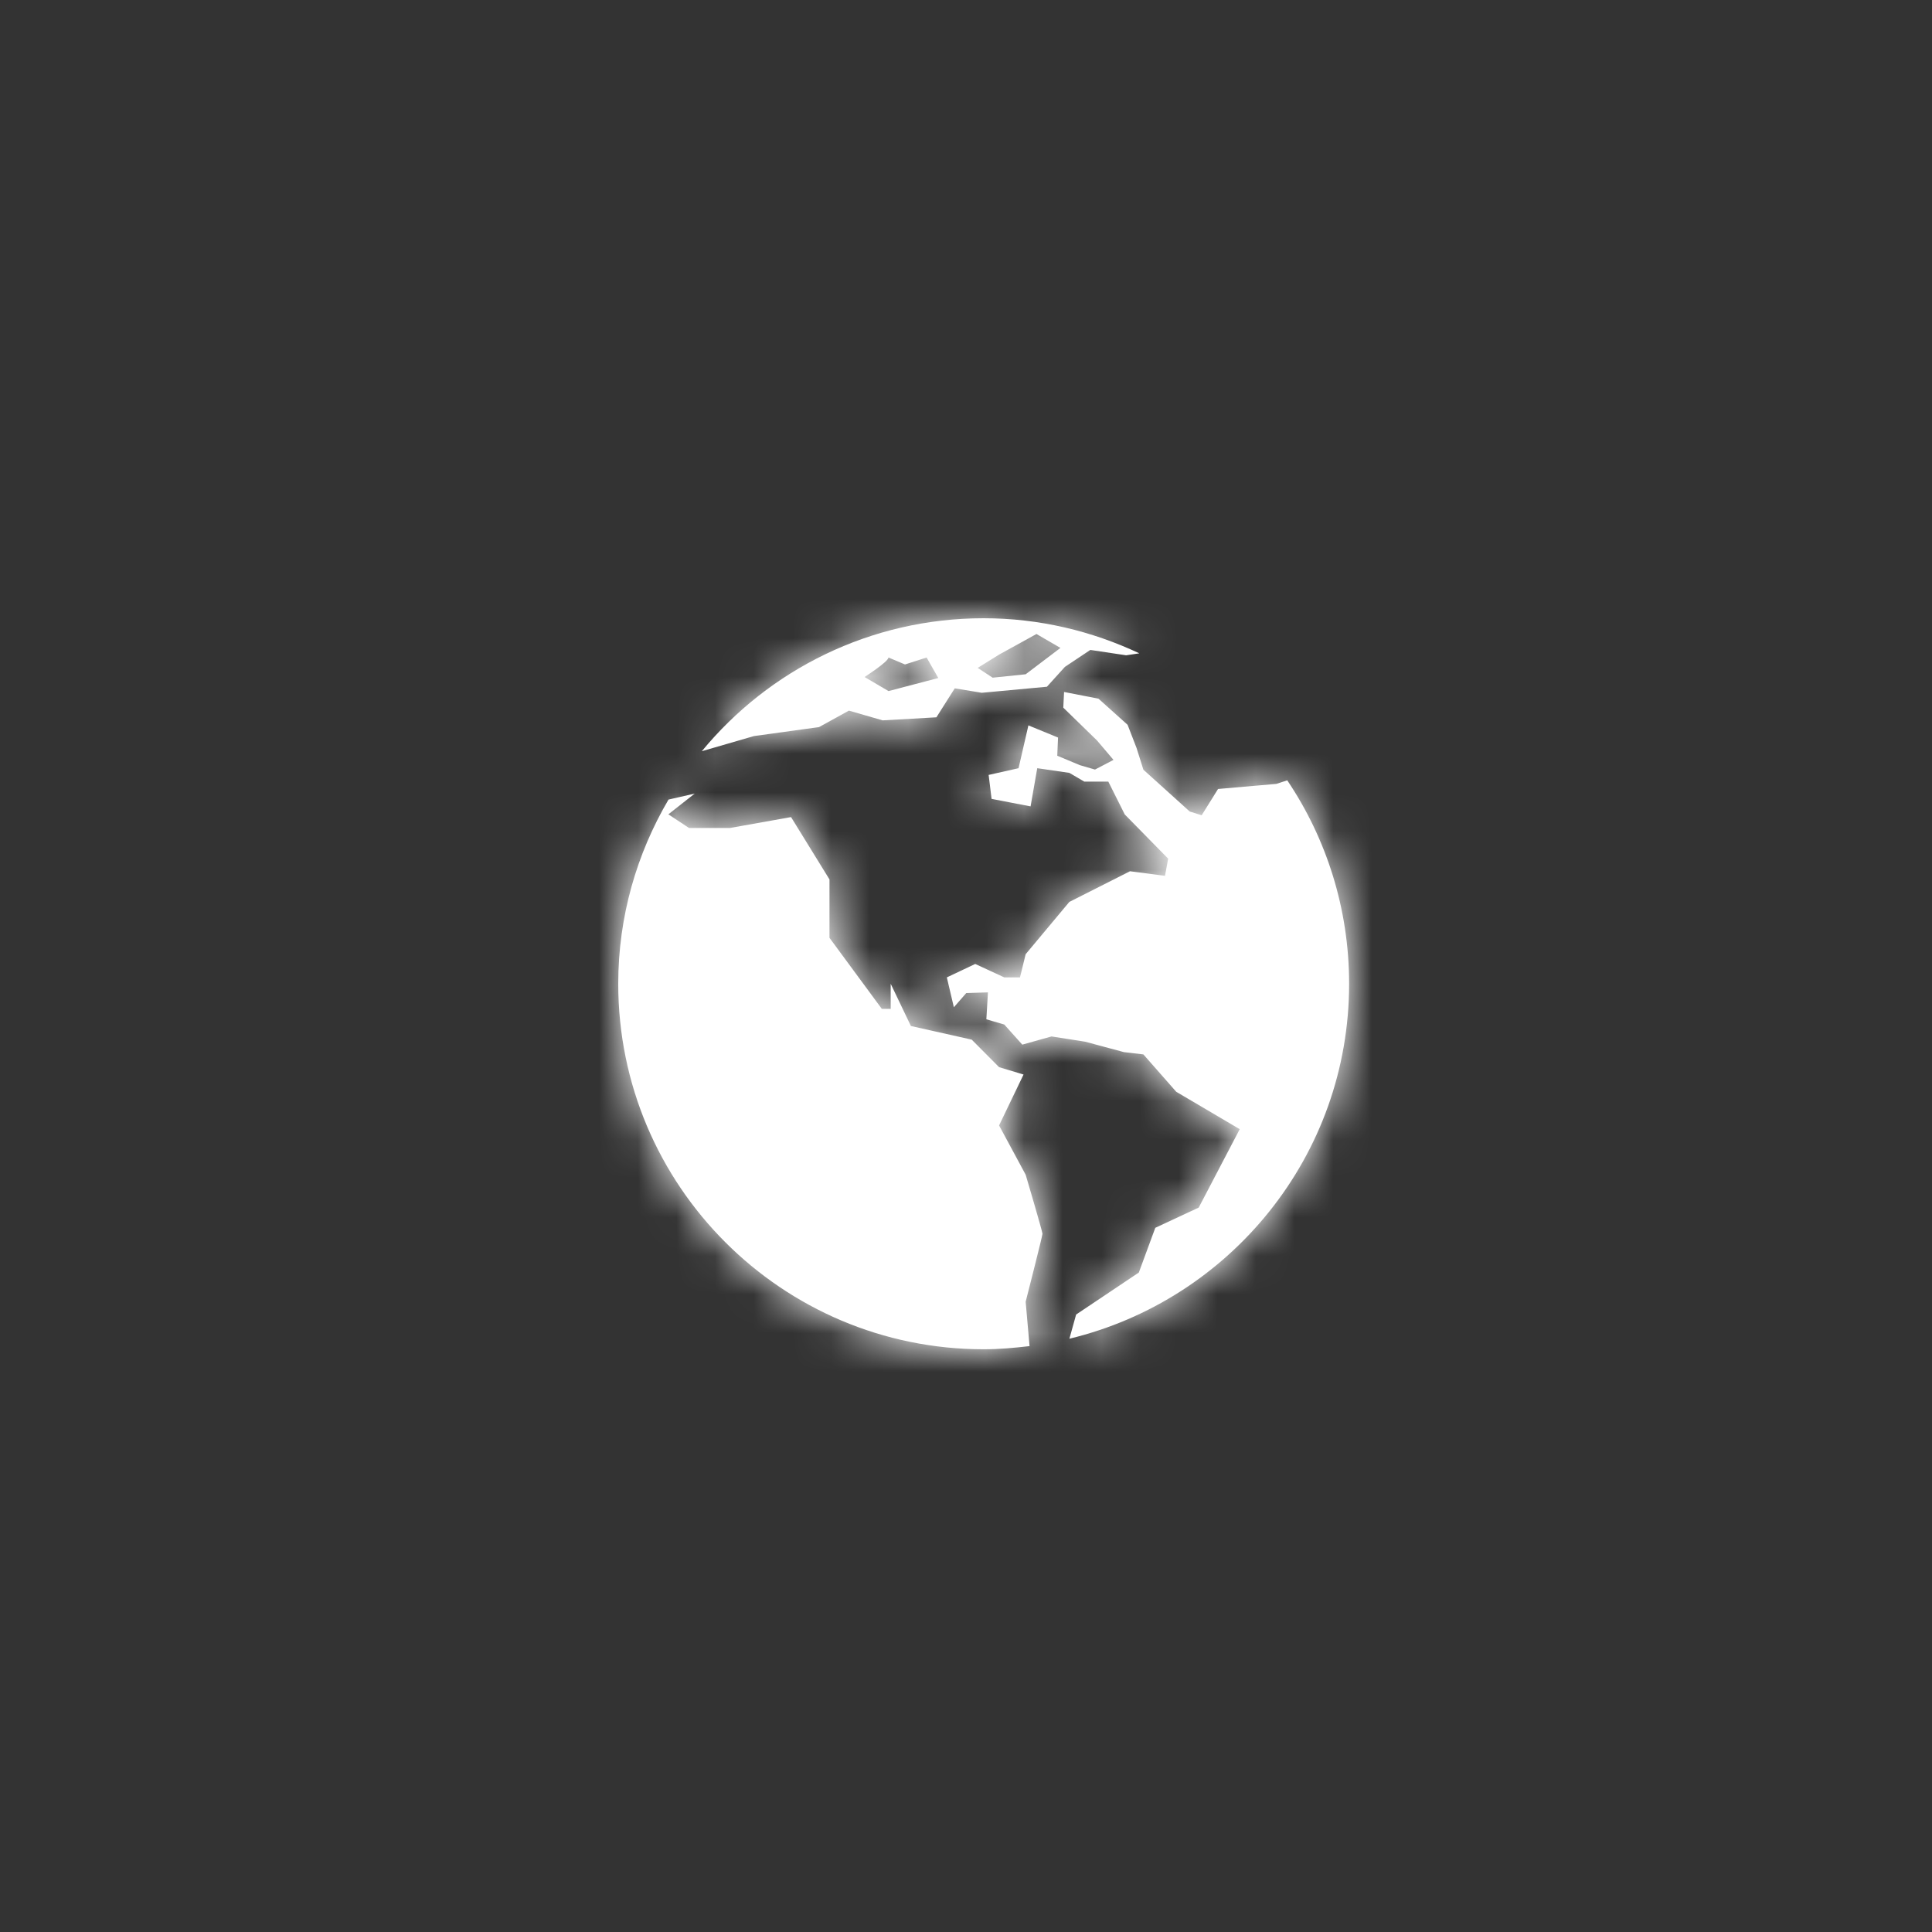 <?xml version="1.0" encoding="UTF-8"?>
<svg width="50px" height="50px" viewBox="0 0 50 50" version="1.1" xmlns="http://www.w3.org/2000/svg" xmlns:xlink="http://www.w3.org/1999/xlink">
    <rect x="0" y="0" width="50" height="50" fill="#333333" stroke="none"/>
    <!-- Generator: Sketch 51.2 (57519) - http://www.bohemiancoding.com/sketch -->
    <title>Icons / Language</title>
    <desc>Created with Sketch.</desc>
    <defs>
        <path d="M6.995,1.017 L7.421,1.196 L7.981,1.017 L8.283,1.547 L6.995,1.885 L6.375,1.521 C6.375,1.521 6.981,1.132 6.995,1.017 Z M9.856,0.941 L10.824,0.408 L11.444,0.768 L10.544,1.45 L9.689,1.538 L9.303,1.285 L9.856,0.941 Z M3.514,3.049 L2.167,3.44 L2.164,3.44 C3.896,1.338 6.522,0 9.456,0 C10.9,0 12.262,0.333 13.485,0.908 L13.144,0.959 L12.218,0.82 L11.559,1.259 L11.094,1.773 L9.406,1.929 L8.709,1.814 L8.234,2.564 L6.843,2.643 L5.97,2.391 L5.196,2.817 L3.514,3.049 Z M17.314,4.195 C18.325,5.698 18.915,7.513 18.915,9.46 C18.915,13.917 15.828,17.645 11.676,18.646 L11.85,18.02 L13.473,16.933 L13.899,15.776 L15.023,15.252 L16.084,13.223 L14.441,12.255 L13.591,11.288 L13.088,11.229 L12.083,10.959 L11.214,10.823 L10.457,11.035 L9.991,10.515 L9.527,10.379 L9.568,9.683 L9.007,9.7 L8.686,10.068 L8.504,9.295 L9.239,8.947 L9.991,9.295 L10.397,9.295 L10.544,8.695 L11.674,7.342 L13.244,6.548 L14.15,6.666 L14.232,6.222 L13.109,5.078 L12.683,4.228 L12.061,4.228 L11.676,4.002 L10.844,3.881 L10.671,4.869 L9.662,4.675 L9.586,4.055 L10.36,3.881 L10.615,2.773 L11.382,3.088 L11.362,3.558 L11.947,3.802 L12.338,3.916 L12.817,3.666 L12.391,3.164 L11.518,2.314 L11.538,1.908 L12.429,2.082 L13.182,2.758 L13.414,3.358 L13.591,3.92 L14.79,5.002 L15.099,5.099 L15.523,4.419 L17.031,4.287 L17.314,4.195 Z M10.544,14.402 C10.544,14.402 10.979,15.872 10.979,15.931 C10.979,15.987 10.544,17.689 10.544,17.689 L10.645,18.837 C10.253,18.883 9.86,18.919 9.456,18.919 C4.234,18.919 0,14.682 0,9.46 C0,7.718 0.48,6.092 1.301,4.693 L1.979,4.538 L1.297,5.075 L1.832,5.428 L2.893,5.428 L4.472,5.146 L5.467,6.76 L5.467,8.271 L6.821,10.109 L7.051,10.109 L7.051,9.46 L7.574,10.553 L9.148,10.906 L9.856,11.618 L10.489,11.809 L9.856,13.126 L10.544,14.402 Z" id="path-1"></path>
    </defs>
    <g id="Icons-/-Language" stroke="none" stroke-width="1" fill="none" fill-rule="evenodd">
        <g id="tints-/-dunkelgrau" transform="translate(16, 16)">
            <mask id="mask-2" fill="white">
                <use xlink:href="#path-1"></use>
            </mask>
            <use id="Mask" fill="#FFFFFF" xlink:href="#path-1"></use>
            <g id="Color-/-Dunkel" mask="url(#mask-2)" fill="#FFFFFF">
                <g transform="translate(-16, -16)" id="Rectangle">
                    <rect x="0" y="0" width="50" height="50"></rect>
                </g>
            </g>
        </g>
    </g>
</svg>
